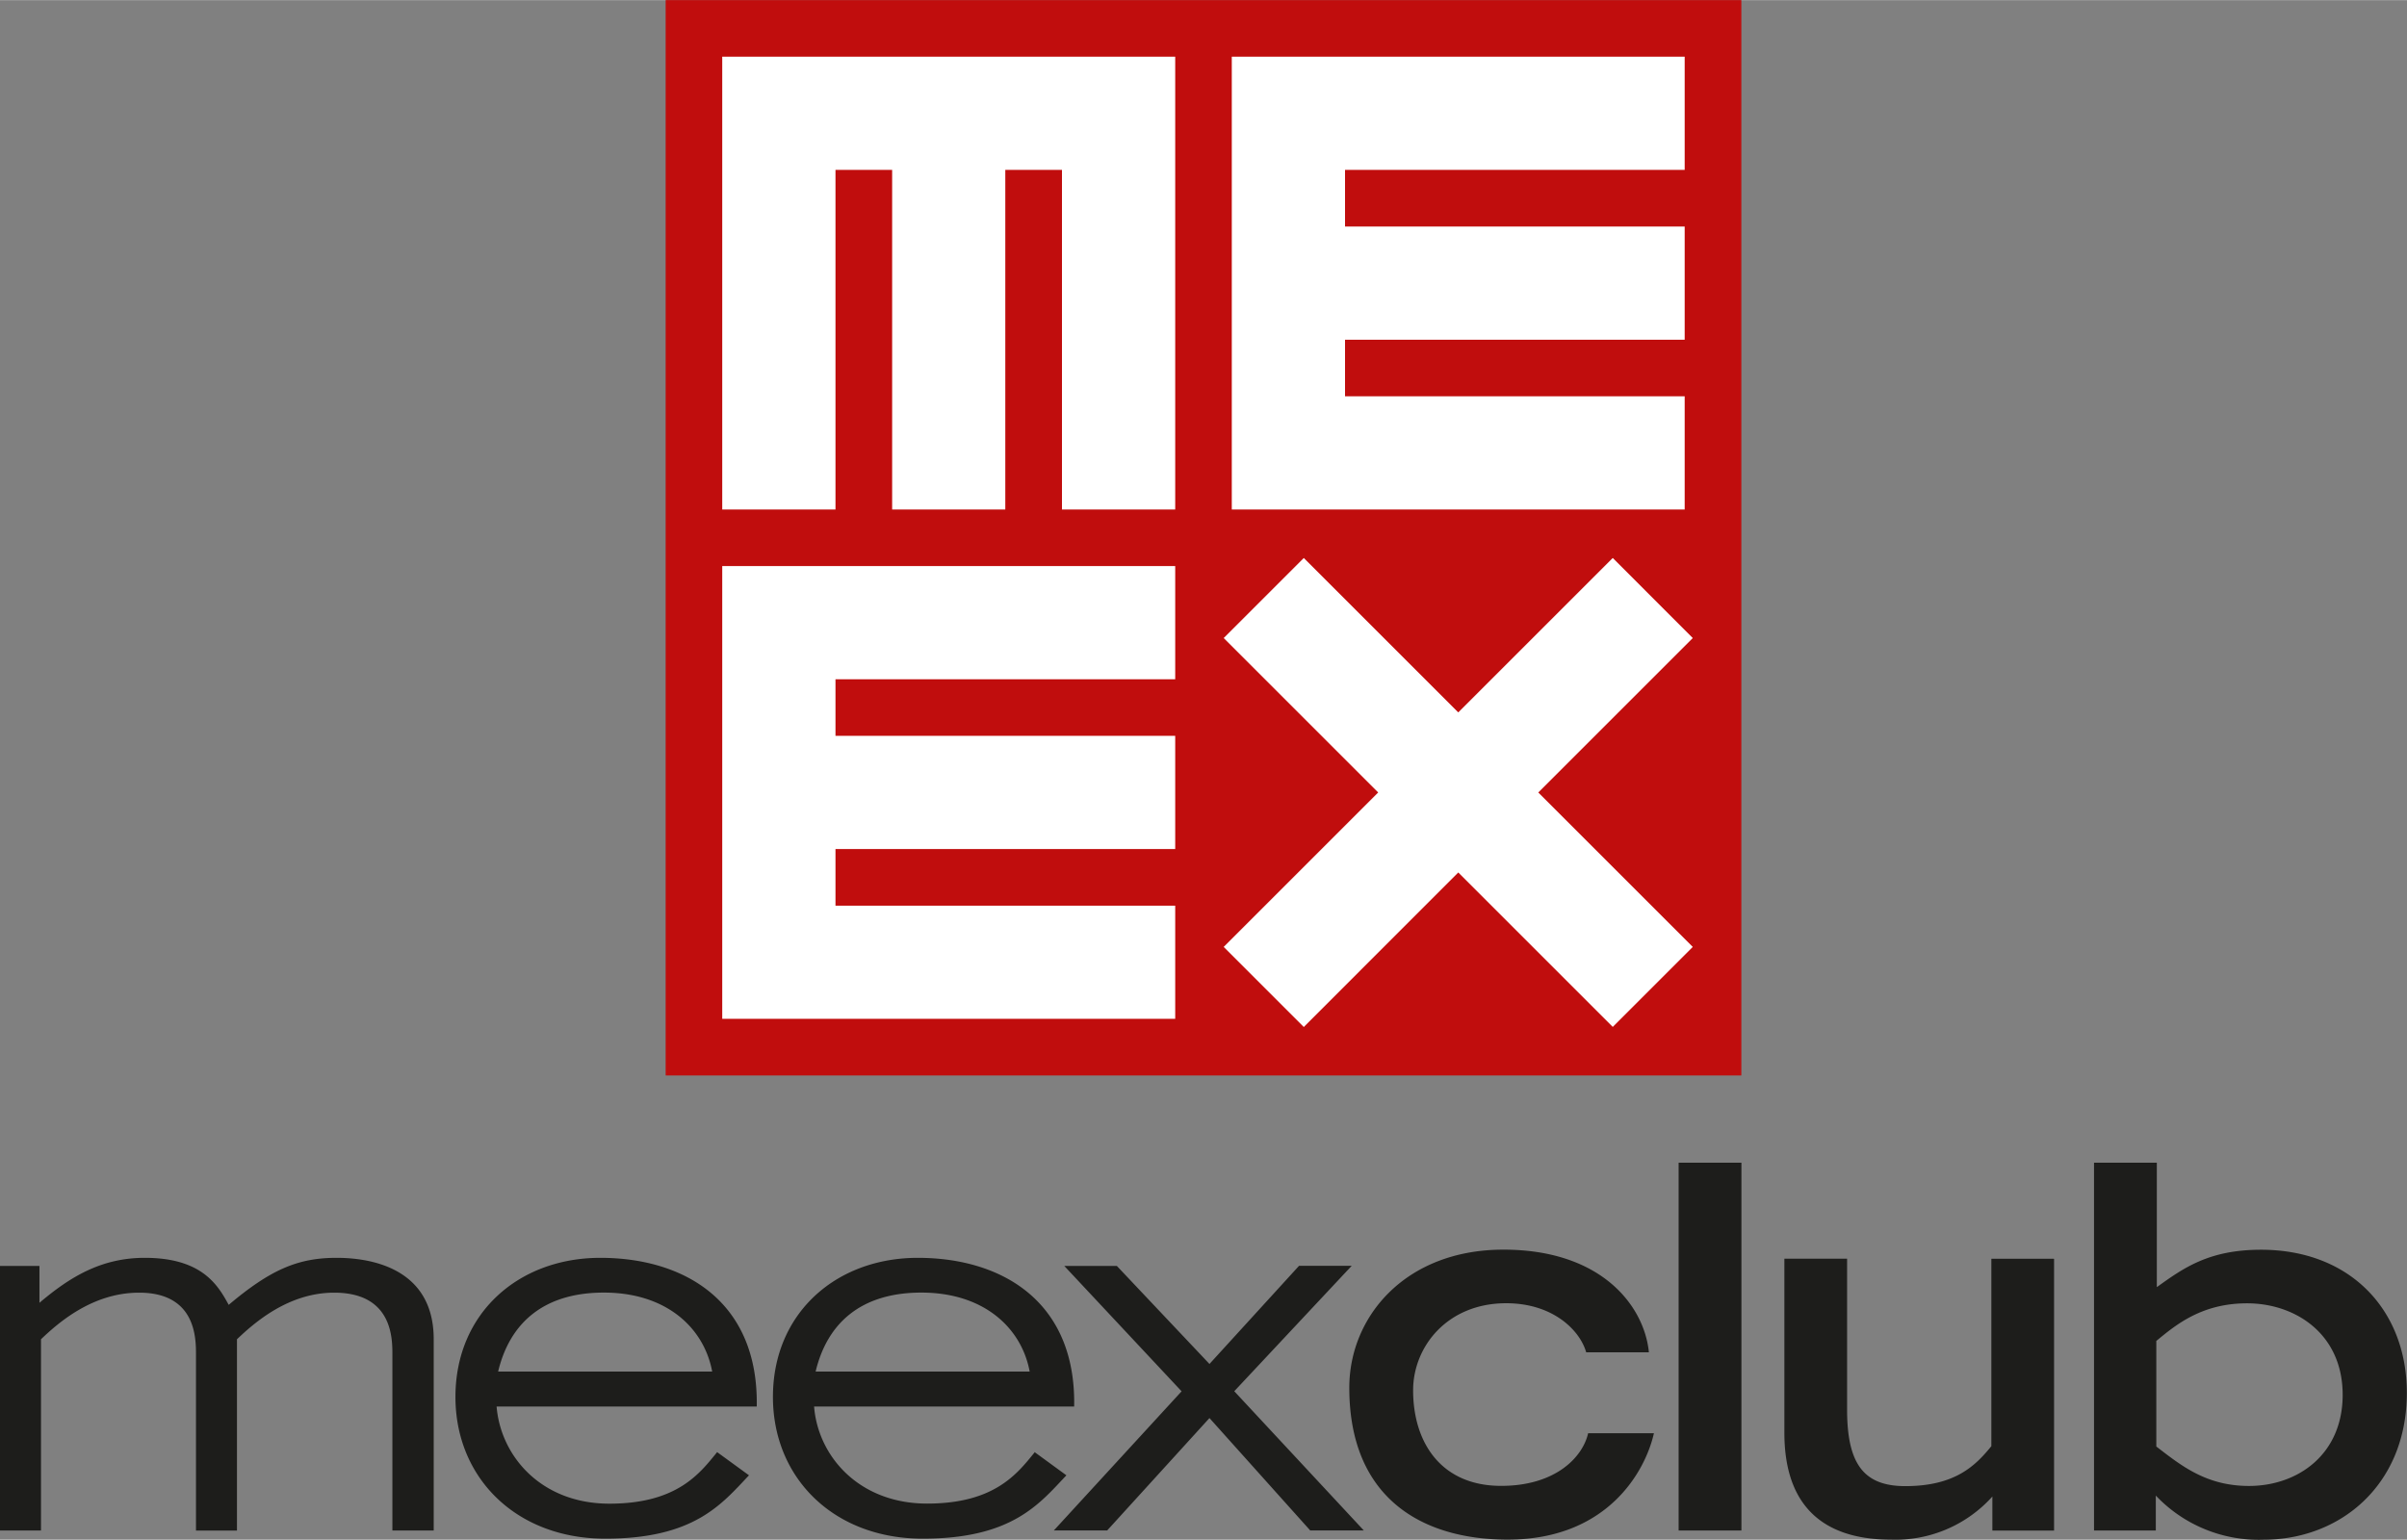 <svg xmlns="http://www.w3.org/2000/svg" width="9.97cm" height="6.38cm" viewBox="0 0 282.48 180.74">
  <rect x="0" y="0" width="282.48" height="180.74" fill="#808080" stroke="none"/>
  <defs>
    <style>
      .cls-1 {
        fill: #c00d0d;
      }

      .cls-2 {
        fill: #fff;
      }

      .cls-2, .cls-3 {
        fill-rule: evenodd;
      }

      .cls-3 {
        fill: #1d1d1b;
      }
    </style>
  </defs>
  <title>Kreslicí plátno 1</title>
  <g id="Page_1" data-name="Page 1">
    <g id="Layer_1-2" data-name="Layer 1">
      <g>
        <g>
          <rect class="cls-1" x="78.12" width="126.24" height="126.24"/>
          <polygon class="cls-2" points="198.66 74.89 189.27 65.49 171.14 83.62 153.01 65.49 143.61 74.89 161.74 93.02 143.61 111.15 153.01 120.55 171.14 102.41 189.27 120.54 198.66 111.15 180.53 93.02 198.66 74.89 198.66 74.89"/>
          <polygon class="cls-2" points="137.92 6.64 137.92 59.8 124.63 59.8 124.63 19.93 117.98 19.93 117.98 59.8 104.7 59.8 104.7 19.93 98.05 19.93 98.05 59.8 84.76 59.8 84.76 6.64 137.92 6.64 137.92 6.64"/>
          <polygon class="cls-2" points="144.56 6.64 197.71 6.64 197.71 19.93 157.85 19.93 157.85 26.58 197.71 26.58 197.71 39.87 157.85 39.87 157.85 46.51 197.71 46.51 197.71 59.8 144.56 59.8 144.56 6.64 144.56 6.64"/>
          <polygon class="cls-2" points="84.76 66.44 137.92 66.44 137.92 79.73 98.05 79.73 98.05 86.37 137.92 86.37 137.92 99.66 98.05 99.66 98.05 106.31 137.92 106.31 137.92 119.59 84.76 119.59 84.76 66.44 84.76 66.44"/>
        </g>
        <path class="cls-3" d="M0,179.66H4.81V157.21c2-1.9,6-5.47,11.52-5.47C23,151.74,23,157.09,23,159v20.67h4.81V157.21c2-1.9,6-5.47,11.41-5.47,6.83,0,6.83,5.35,6.83,7.25v20.67H50.9V157.21c0-9-8.56-9.56-11.41-9.56-4.57,0-7.78,1.42-12.65,5.52-1.24-2.26-3.08-5.52-9.85-5.52-5.11,0-8.79,2.25-12.36,5.28V148.6H0v31.06Zm84.17-9.21c-2,2.44-4.63,6.06-12.65,6.06s-12.76-5.58-13.24-11.4H88.81c.23-12.3-8.44-17.46-18.36-17.46-9.56,0-17,6.47-17,16.33,0,9.5,7.13,16.64,17.58,16.64s13.66-4.05,16.87-7.44l-3.75-2.73ZM58.46,161c1.36-5.7,5.34-9.27,12.41-9.27,7.36,0,11.76,4.16,12.71,9.27Zm63,9.44c-2,2.44-4.63,6.06-12.65,6.06S96,170.93,95.54,165.11h30.52c.24-12.3-8.43-17.46-18.35-17.46-9.56,0-17,6.47-17,16.33,0,9.5,7.12,16.64,17.58,16.64s13.66-4.05,16.86-7.44l-3.74-2.73ZM95.72,161c1.36-5.7,5.34-9.27,12.41-9.27,7.36,0,11.76,4.16,12.71,9.27Zm27.92,18.65h6.3l12-13.19,11.82,13.19h6.29l-15.2-16.34,13.78-14.72h-6.18l-10.51,11.52L131.07,148.6H124.9l13.77,14.72-15,16.34Zm62.74-11.41c-.65,2.85-3.86,6.18-10.21,6.18-7.07,0-10.33-5.11-10.33-11.22,0-5.11,4-10.22,10.92-10.22,5.53,0,8.67,3.21,9.39,5.76h7.36c-.53-5.4-5.52-12.11-17.22-12.05-11.35.06-17.94,7.84-17.94,16.21,0,12.83,8.38,17.83,18.59,17.83,11.7,0,16.15-8,17.16-12.49ZM197,179.66h7.37V136.48H197v43.18Zm44-31.9H233.7v22c-1.84,2.26-4.22,4.69-10.1,4.69-4.93,0-6.83-2.67-6.83-9v-17.7h-7.36v20.43c0,9.74,5.82,12.55,12.47,12.55a15.27,15.27,0,0,0,11.94-5.06v4h7.24v-31.9Zm4.71,31.9H253v-4.1a16.62,16.62,0,0,0,12.65,5.18c9,0,16.81-6.43,16.81-17.24,0-9.68-6.6-16.8-17.11-16.8-6.11,0-9.08,2.13-12.23,4.39V136.48h-7.37v43.18Zm7.37-22.27c2.25-1.85,5.28-4.4,10.63-4.4,5.64,0,11.22,3.56,11.22,10.75,0,7-5.28,10.69-11,10.69-5.05,0-8-2.43-10.87-4.63V157.39Z"/>
      </g>
    </g>
  </g>
</svg>
